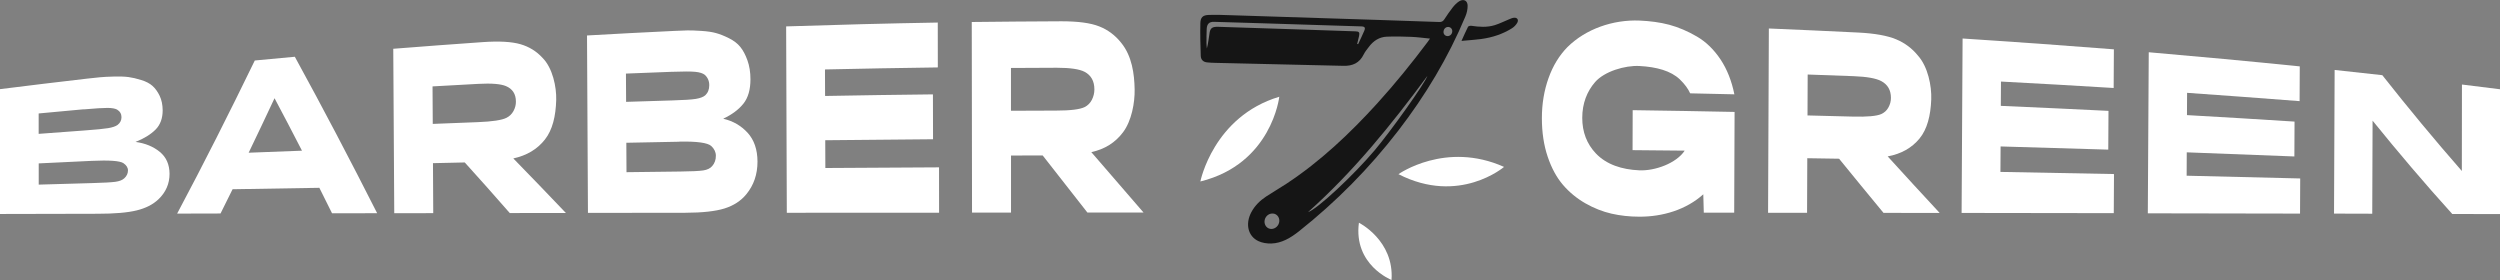 <?xml version="1.0" encoding="UTF-8"?> <svg xmlns="http://www.w3.org/2000/svg" id="_Слой_1" data-name="Слой 1" viewBox="0 0 454.59 50.91"><rect x="0" y="0" width="454.59" height="50.91" fill="#808080" stroke="none"/><defs><style> .cls-1 { fill: #fff; } .cls-2 { fill: #151515; } </style></defs><path class="cls-1" d="m232.62,17.59s-1.35,12.2-14.35,15.41c0,0,2.35-11.81,14.35-15.41Z"></path><path class="cls-1" d="m273.49,30.35s-8.15,6.98-19.2,1.32c0,0,8.57-6.08,19.2-1.32Z"></path><path class="cls-1" d="m253.03,50.91s-6.95-2.74-5.93-10.41c0,0,6.43,3.21,5.93,10.41Z"></path><g><path class="cls-2" d="m260.03,7.02c-1.22-.12-2.34-.28-3.46-.32-1.46-.06-2.93-.09-4.4-.03-1.33.05-2.43.73-3.27,1.87-.31.42-.67.83-.9,1.3-.79,1.66-2.1,2.17-3.7,2.13-7.77-.19-15.54-.36-23.31-.54-.51-.01-1.03-.03-1.53-.09-.65-.07-1.09-.47-1.12-1.16-.06-1.99-.12-3.98-.07-5.97.02-1.04.45-1.45,1.46-1.49,1.39-.05,2.79,0,4.18.05,8.86.28,17.72.56,26.59.85,3.73.12,7.47.24,11.2.38.41.01.68-.09.93-.48.48-.74.98-1.47,1.52-2.16.33-.42.73-.83,1.16-1.11.82-.53,1.58-.14,1.56.84,0,.63-.16,1.32-.41,1.91-3.12,7.47-7.26,14.34-12.18,20.73-5.3,6.88-11.33,12.97-18.06,18.31-1.53,1.21-3.16,2.19-5.06,2.24-.78.02-1.63-.11-2.32-.43-1.92-.89-2.43-3.13-1.31-5.25.64-1.21,1.59-2.13,2.69-2.86,1.22-.8,2.48-1.53,3.7-2.33,6.16-4.06,11.53-9.13,16.54-14.64,3.22-3.55,6.24-7.28,9.13-11.13.12-.17.24-.34.42-.6Zm-13.24.97c.06.01.11.02.17.03.37-.8.76-1.58,1.1-2.39.26-.59.12-.81-.51-.83-1.5-.06-3-.1-4.5-.14-4.43-.14-8.86-.28-13.29-.42-3-.09-6-.19-9.01-.27-.88-.02-1.28.38-1.33,1.29-.04.85-.04,1.69-.04,2.53,0,.35.04.69.07,1.03.25-.97.35-1.93.5-2.88.13-.75.42-1,1.14-1.06.2-.02.4,0,.61,0,4.7.15,9.41.3,14.11.46,3.57.12,7.14.24,10.71.36.6.02.74.2.61.83-.1.49-.23.97-.35,1.46Zm-8.94,30.58c1.67-.53,8.29-6.72,12.08-11.2,2.92-3.45,9.15-12.19,9.62-13.56-6.58,8.91-13.44,17.39-21.7,24.76Zm-6.24.28c-.72-.14-1.44.34-1.63,1.09-.2.77.25,1.54.97,1.67.71.13,1.44-.36,1.63-1.11.2-.77-.24-1.51-.97-1.66Zm31.92-33.92c-.44-.12-.88.14-1.01.61-.13.45.07.87.48.99.43.13.89-.12,1.03-.57.15-.46-.07-.91-.5-1.03Z"></path><path class="cls-2" d="m265.75,7.44c.45-.98.79-1.79,1.19-2.57.07-.13.41-.21.6-.18,1.42.21,2.84.32,4.27-.12.87-.27,1.71-.7,2.57-1.05.31-.13.64-.28.95-.3.58-.04.86.41.55.94-.22.39-.58.75-.95.98-1.72,1.08-3.58,1.67-5.51,1.94-1.17.16-2.34.23-3.67.36Z"></path></g><g><path class="cls-1" d="m24.67,25.78s0,.02,0,.03c1.74.24,3.21.84,4.38,1.8,1.18.96,1.77,2.3,1.78,4,0,1.79-.67,3.35-2.03,4.64-.98.93-2.3,1.61-3.95,2.01-1.66.41-4.04.61-7.15.61-5.9.01-11.8.03-17.7.04v-22.7c5.27-.66,10.54-1.3,15.82-1.91.98-.11,1.77-.2,2.36-.25.59-.06,1.43-.1,2.51-.13,1.08-.03,1.97,0,2.66.09.69.09,1.47.27,2.33.54.86.26,1.54.62,2.05,1.07.5.45.94,1.05,1.3,1.8.36.75.54,1.63.55,2.63,0,1.46-.42,2.63-1.29,3.51-.87.87-2.07,1.62-3.61,2.23Zm-9.44-5.91c-3.28.3-4.92.45-8.2.76,0,1.48,0,2.22,0,3.71,3.35-.25,5.02-.38,8.37-.62,2.08-.15,3.5-.29,4.27-.42.77-.13,1.33-.32,1.69-.57.49-.37.73-.85.73-1.43,0-.58-.27-1.05-.81-1.38-.36-.19-.93-.29-1.71-.3-.78,0-2.23.08-4.35.27Zm1.43,9.38c-3.21.15-6.42.3-9.62.46,0,1.55,0,2.32,0,3.86,3.25-.1,6.51-.19,9.76-.28,2.04-.06,3.42-.13,4.16-.23.74-.1,1.29-.31,1.64-.64.44-.4.67-.88.67-1.44,0-.5-.29-.95-.84-1.32-.65-.42-2.6-.56-5.77-.41Z"></path><path class="cls-1" d="m60.38,38.79c-.92-1.87-1.39-2.8-2.31-4.64-5.26.08-10.52.17-15.78.26-.88,1.78-1.32,2.66-2.19,4.41-3.16,0-4.74,0-7.89.02,4.9-9.2,9.58-18.49,14.12-27.84,2.91-.28,4.37-.42,7.28-.68,5.16,9.41,10.13,18.9,14.97,28.45-3.28,0-4.92,0-8.19.01Zm-15.17-11.02c3.23-.13,6.47-.25,9.7-.37-1.64-3.19-3.3-6.37-4.99-9.54-1.55,3.31-3.12,6.62-4.71,9.92Z"></path><path class="cls-1" d="m78.73,29.67c.02,3.03.04,6.06.05,9.09-2.83,0-4.25,0-7.09.01-.06-9.97-.12-19.93-.18-29.9,5.42-.43,10.83-.83,16.25-1.21,3-.21,5.29-.08,6.88.38,1.58.46,2.91,1.28,4,2.47,1.87,1.87,2.56,5.32,2.5,7.66-.08,2.95-.67,5.45-2.06,7.21-1.39,1.76-3.3,2.9-5.74,3.43,3.21,3.29,6.4,6.6,9.56,9.92-3.4,0-6.81,0-10.21.01-2.7-3.09-5.42-6.16-8.18-9.2-2.31.05-3.47.08-5.78.13Zm8.25-14.42c-3.33.18-5,.27-8.33.46.02,2.73.02,4.09.04,6.82,3.28-.13,4.92-.2,8.19-.32,2.64-.1,4.38-.37,5.2-.78.55-.27.99-.69,1.29-1.24.3-.56.45-1.13.44-1.72,0-1.37-.61-2.31-1.8-2.81-.94-.4-2.62-.54-5.04-.41Z"></path><path class="cls-1" d="m131.55,21.56s0,.03,0,.04c1.75.41,3.22,1.26,4.4,2.55,1.18,1.3,1.78,3.04,1.79,5.23,0,2.31-.67,4.29-2.03,5.94-.98,1.2-2.3,2.06-3.95,2.58-1.66.52-4.04.78-7.15.79-5.9,0-11.8.01-17.7.02-.06-10.75-.11-21.51-.17-32.26,5.3-.3,10.6-.58,15.9-.83.99-.05,1.78-.08,2.37-.09.59-.01,1.44.02,2.52.09,1.09.07,1.98.2,2.68.4.7.19,1.48.5,2.34.93.86.43,1.55.95,2.06,1.58.51.62.94,1.44,1.3,2.44.36,1,.55,2.15.55,3.44,0,1.88-.42,3.37-1.29,4.45-.87,1.08-2.08,1.98-3.62,2.7Zm-9.49-8.5c-3.3.12-4.94.19-8.24.32.01,2.05.02,3.08.03,5.14,3.36-.11,5.04-.16,8.4-.26,2.08-.06,3.51-.15,4.29-.28.77-.13,1.34-.34,1.7-.65.49-.46.73-1.07.73-1.84,0-.77-.28-1.4-.82-1.89-.36-.28-.93-.46-1.72-.54-.78-.08-2.24-.08-4.37,0Zm1.47,12.71c-3.21.06-6.43.12-9.64.19.01,2.14.02,3.21.03,5.35,3.26-.04,6.52-.08,9.78-.12,2.04-.02,3.43-.09,4.17-.2.74-.11,1.29-.38,1.64-.8.44-.51.67-1.14.66-1.88,0-.65-.29-1.26-.85-1.77-.65-.58-2.6-.85-5.78-.79Z"></path><path class="cls-1" d="m143.07,38.68c-.04-11.29-.08-22.59-.12-33.88,9.19-.3,18.37-.54,27.57-.7,0,2.72,0,5.44.01,8.16-6.84.09-13.68.22-20.52.37,0,1.93,0,2.89.02,4.82,6.54-.12,13.07-.22,19.61-.29,0,2.72.01,5.44.02,8.16-6.53.05-13.07.11-19.6.18,0,2.02,0,3.03.02,5.05,6.89-.05,13.78-.09,20.67-.12,0,2.75,0,5.5.01,8.25-9.23,0-18.45,0-27.68.01Z"></path><path class="cls-1" d="m183.84,28.29c0,3.46,0,6.92,0,10.37-2.83,0-4.25,0-7.09,0-.02-11.55-.03-23.11-.05-34.66,5.43-.06,10.86-.11,16.3-.13,3.01,0,5.3.3,6.88.93,1.58.62,2.91,1.62,3.99,2.98,1.97,2.41,2.4,5.66,2.45,8.49.04,2.38-.54,5.7-2.11,7.78-1.4,1.87-3.32,3.09-5.77,3.61,3.17,3.66,6.34,7.33,9.5,10.99-3.4,0-6.81,0-10.21,0-2.71-3.46-5.42-6.92-8.13-10.38-2.31,0-3.47,0-5.78.01Zm8.33-15.97c-3.34,0-5.01.02-8.34.04,0,3.11,0,4.67,0,7.78,3.28-.01,4.92-.02,8.21-.03,2.65,0,4.39-.23,5.21-.65.55-.28.99-.72,1.3-1.32.3-.6.45-1.23.45-1.88,0-1.51-.6-2.58-1.78-3.2-.94-.49-2.62-.74-5.05-.74Z"></path><path class="cls-1" d="m309.81,38.68c-.04-1.34-.05-2.01-.09-3.35-3.08,2.78-7.37,4.1-11.67,4.07-1.71,0-3.4-.18-5.02-.55-1.62-.37-3.21-1-4.77-1.89-1.55-.89-2.91-2.01-4.06-3.35-1.15-1.34-2.08-3.05-2.78-5.13-.7-2.08-1.05-4.41-1.05-7,0-2.62.41-5.05,1.21-7.28.8-2.24,1.94-4.11,3.43-5.63,3.31-3.29,8.27-5.03,13.14-4.83,1.85.08,3.68.31,5.38.76,1.7.46,3.38,1.18,5.04,2.15,1.66.97,3.08,2.36,4.28,4.15,1.19,1.79,2.03,3.91,2.52,6.35-3.21-.08-4.82-.11-8.04-.18-.36-.82-.98-1.67-1.88-2.54-1.63-1.55-4.2-2.26-7.33-2.43-2.63-.14-6.39.98-8.08,2.93-1.46,1.68-2.33,3.86-2.33,6.5,0,2.58.83,4.73,2.47,6.46,1.92,2.02,4.7,2.94,7.92,3.08,2.82.12,6.7-1.26,8.24-3.58-3.16-.03-6.32-.06-9.48-.09,0-2.91.01-4.36.02-7.27,6.18.09,12.35.19,18.53.32-.02,6.11-.05,12.21-.07,18.32-2.22,0-3.33,0-5.54,0Z"></path><path class="cls-1" d="m328.63,28.78c-.01,3.31-.03,6.61-.04,9.92-2.83,0-4.25,0-7.09,0,.05-11.17.09-22.35.14-33.52,5.43.23,10.85.47,16.28.74,3,.15,5.29.57,6.87,1.23,1.58.66,2.9,1.65,3.97,2.97,1.81,2.03,2.5,5.51,2.41,7.95-.11,2.96-.73,5.42-2.14,7.13-1.41,1.71-3.34,2.79-5.78,3.24,3.13,3.44,6.28,6.87,9.45,10.28-3.4,0-6.81,0-10.21-.01-2.71-3.27-5.4-6.56-8.08-9.85-2.31-.04-3.47-.05-5.78-.09Zm8.41-14.93c-3.33-.13-5-.19-8.34-.3-.01,2.98-.02,4.46-.03,7.44,3.28.08,4.92.12,8.2.21,2.64.07,4.39-.09,5.21-.46.55-.25,1-.64,1.3-1.2.31-.55.46-1.13.46-1.74,0-1.41-.58-2.43-1.77-3.06-.94-.5-2.62-.8-5.04-.89Z"></path><path class="cls-1" d="m356.69,38.73c.06-10.58.12-21.15.18-31.73,9.18.59,18.34,1.25,27.51,1.97-.02,2.81-.03,4.22-.04,7.03-6.83-.42-13.65-.81-20.49-1.17-.01,1.77-.02,2.65-.03,4.42,6.53.28,13.05.59,19.58.91-.02,2.82-.03,4.23-.04,7.05-6.53-.21-13.05-.4-19.58-.58-.01,1.85-.02,2.78-.03,4.63,6.89.12,13.77.25,20.65.39-.02,2.84-.03,4.27-.04,7.11-9.22-.02-18.45-.03-27.67-.04Z"></path><path class="cls-1" d="m390.55,38.78c.06-9.76.12-19.52.17-29.28,9.16.79,18.32,1.64,27.46,2.57-.01,2.53-.02,3.79-.03,6.32-6.82-.53-13.64-1.03-20.46-1.51,0,1.62-.01,2.43-.02,4.05,6.52.37,13.04.76,19.56,1.18-.01,2.54-.02,3.8-.03,6.34-6.52-.26-13.04-.51-19.57-.75,0,1.7-.01,2.55-.02,4.25,6.88.16,13.76.33,20.65.5-.01,2.55-.02,3.83-.03,6.39-9.22-.02-18.45-.04-27.67-.05Z"></path><path class="cls-1" d="m445.9,38.9c-5.01-5.54-9.81-11.19-14.48-16.96-.02,5.64-.04,11.28-.06,16.92-2.78,0-4.17,0-6.95-.02.04-8.71.08-17.42.11-26.12,3.47.37,5.2.56,8.67.95,4.67,5.92,9.47,11.72,14.46,17.42,0-5.24.01-10.48.02-15.72,2.77.34,4.15.51,6.92.86v22.7c-3.48,0-5.22-.01-8.7-.02Z"></path></g></svg> 